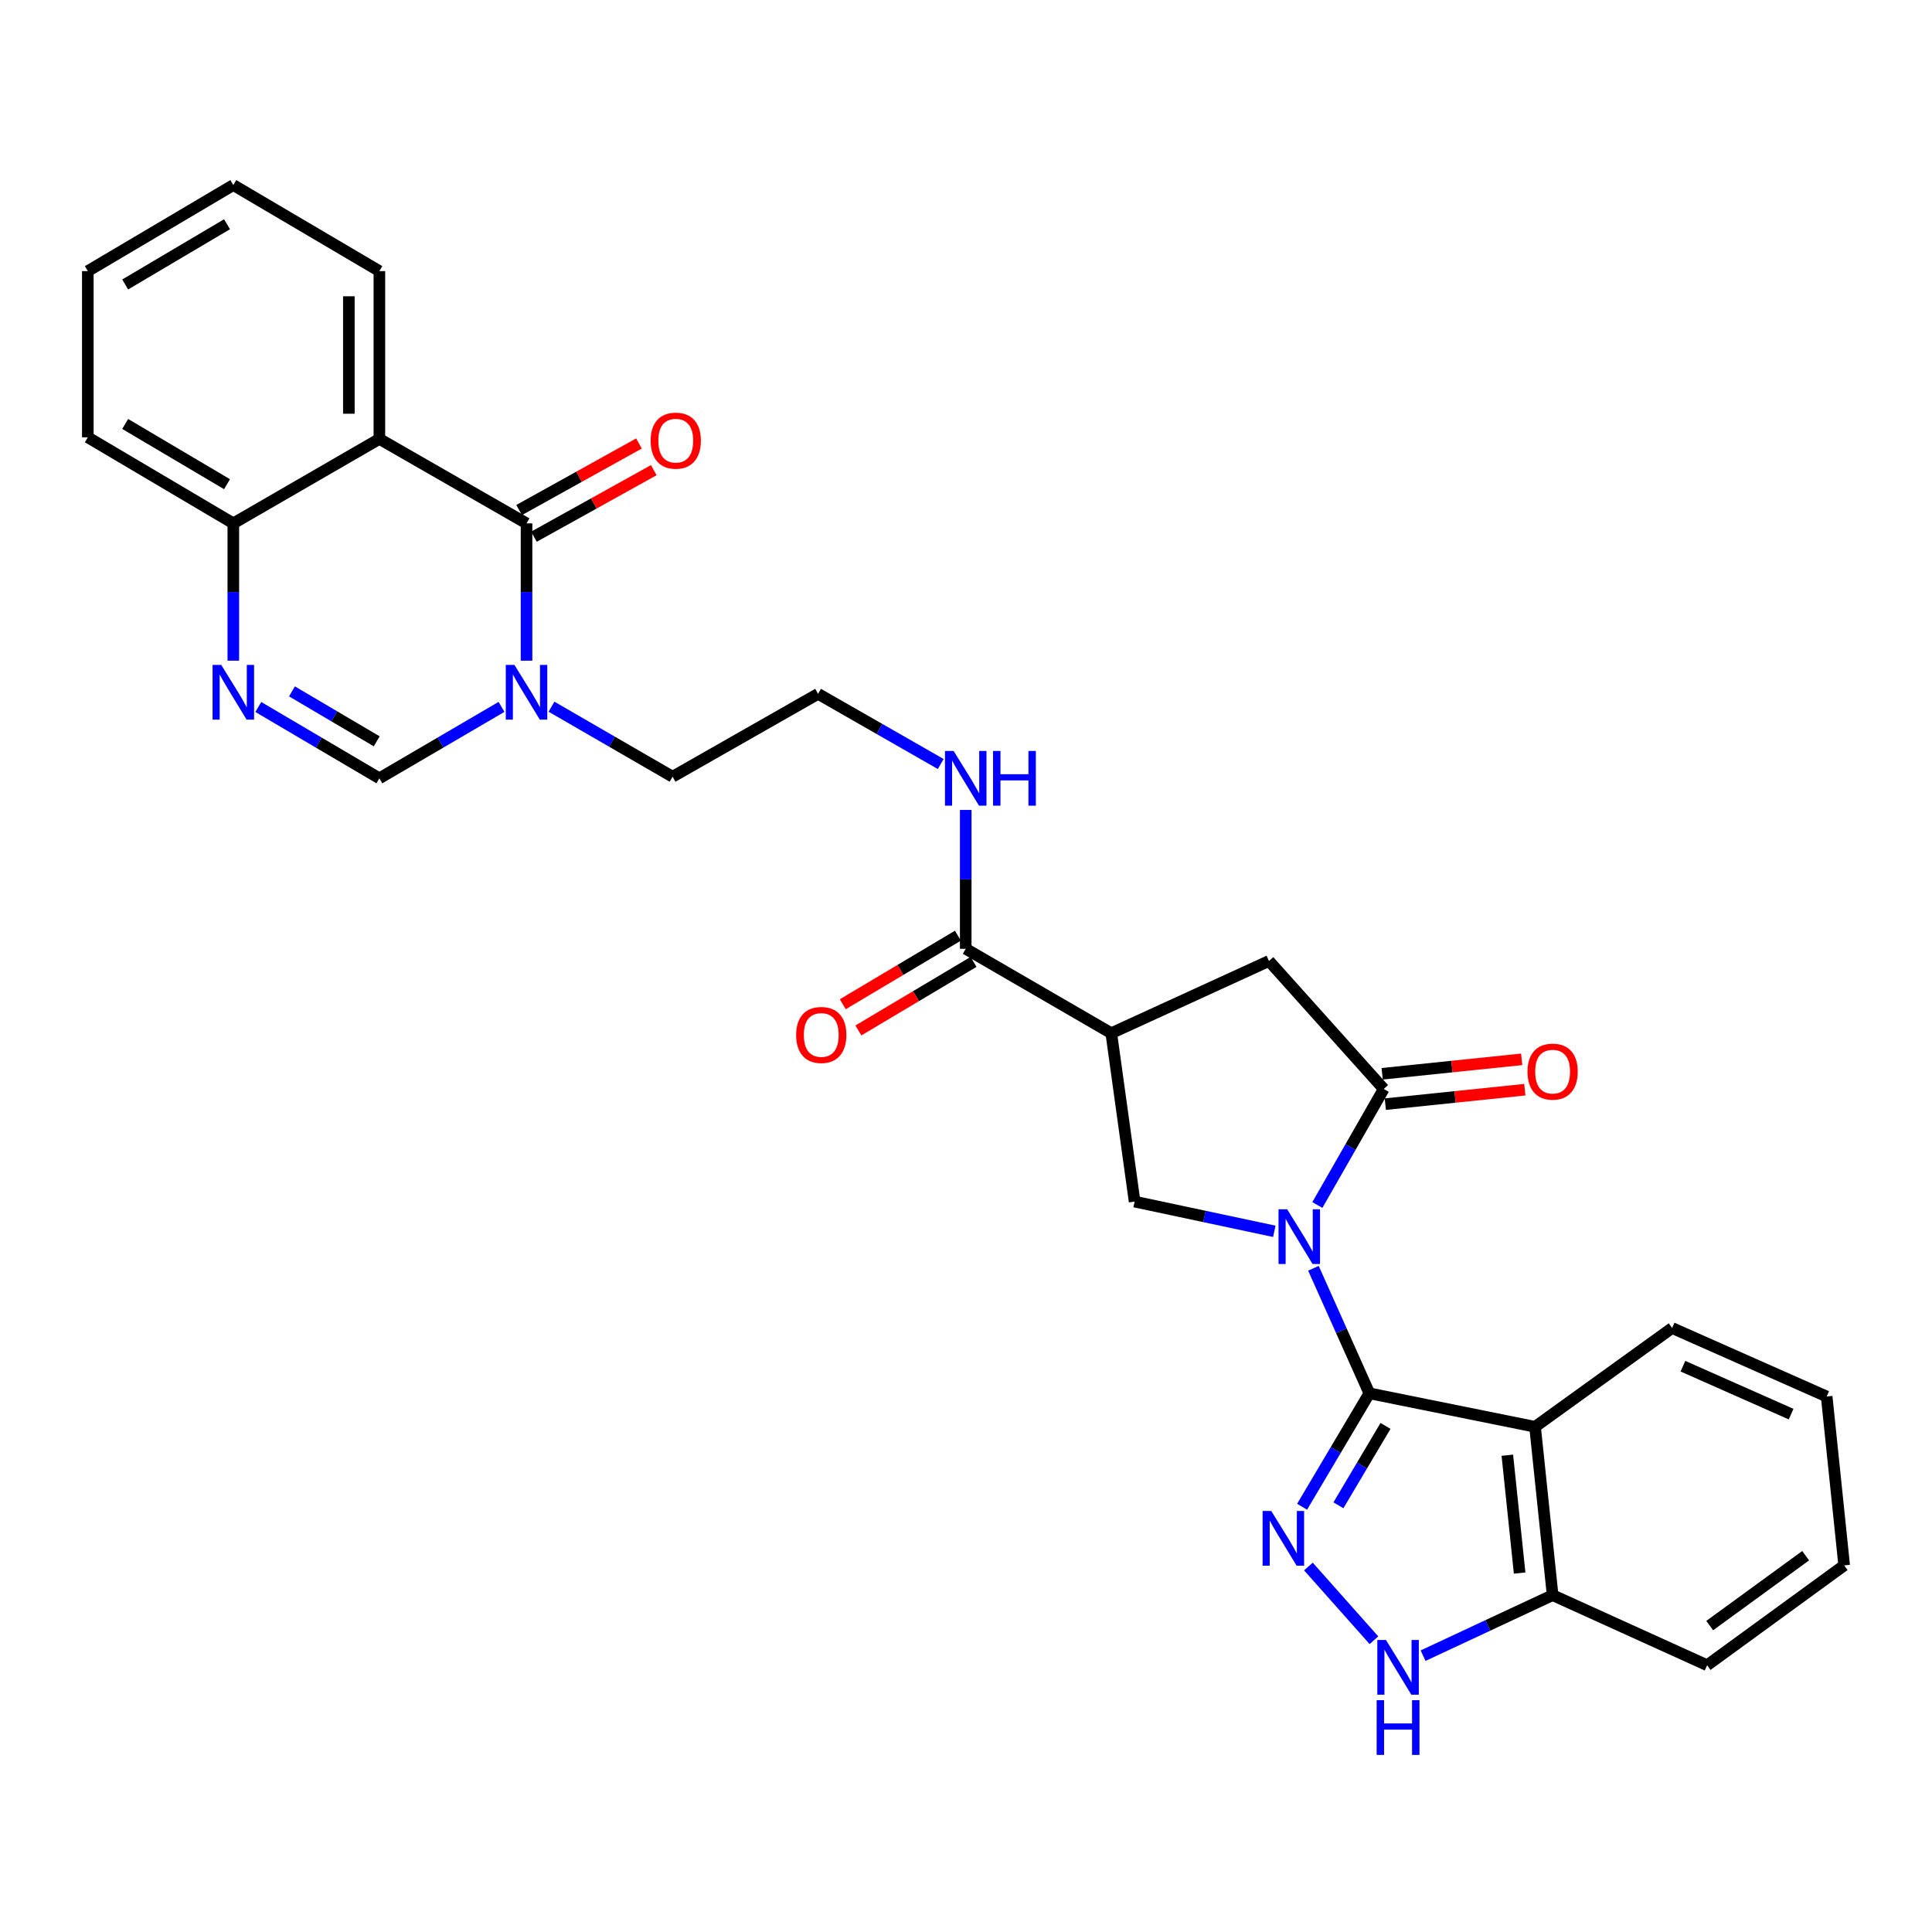 <?xml version='1.0' encoding='iso-8859-1'?>
<svg version='1.1' baseProfile='full'
              xmlns='http://www.w3.org/2000/svg'
                      xmlns:rdkit='http://www.rdkit.org/xml'
                      xmlns:xlink='http://www.w3.org/1999/xlink'
                  xml:space='preserve'
width='1000px' height='1000px' viewBox='0 0 1000 1000'>
<!-- END OF HEADER -->
<rect style='opacity:1.0;fill:#FFFFFF;stroke:none' width='1000' height='1000' x='0' y='0'> </rect>
<path class='bond-0' d='M 679.828,656.456 L 694.303,688.817' style='fill:none;fill-rule:evenodd;stroke:#0000FF;stroke-width:6px;stroke-linecap:butt;stroke-linejoin:miter;stroke-opacity:1' />
<path class='bond-0' d='M 694.303,688.817 L 708.778,721.178' style='fill:none;fill-rule:evenodd;stroke:#000000;stroke-width:6px;stroke-linecap:butt;stroke-linejoin:miter;stroke-opacity:1' />
<path class='bond-3' d='M 681.86,623.713 L 699.04,593.681' style='fill:none;fill-rule:evenodd;stroke:#0000FF;stroke-width:6px;stroke-linecap:butt;stroke-linejoin:miter;stroke-opacity:1' />
<path class='bond-3' d='M 699.04,593.681 L 716.22,563.649' style='fill:none;fill-rule:evenodd;stroke:#000000;stroke-width:6px;stroke-linecap:butt;stroke-linejoin:miter;stroke-opacity:1' />
<path class='bond-8' d='M 659.582,637.326 L 623.427,629.635' style='fill:none;fill-rule:evenodd;stroke:#0000FF;stroke-width:6px;stroke-linecap:butt;stroke-linejoin:miter;stroke-opacity:1' />
<path class='bond-8' d='M 623.427,629.635 L 587.273,621.944' style='fill:none;fill-rule:evenodd;stroke:#000000;stroke-width:6px;stroke-linecap:butt;stroke-linejoin:miter;stroke-opacity:1' />
<path class='bond-1' d='M 708.778,721.178 L 691.366,750.536' style='fill:none;fill-rule:evenodd;stroke:#000000;stroke-width:6px;stroke-linecap:butt;stroke-linejoin:miter;stroke-opacity:1' />
<path class='bond-1' d='M 691.366,750.536 L 673.953,779.893' style='fill:none;fill-rule:evenodd;stroke:#0000FF;stroke-width:6px;stroke-linecap:butt;stroke-linejoin:miter;stroke-opacity:1' />
<path class='bond-1' d='M 717.14,738.043 L 704.951,758.594' style='fill:none;fill-rule:evenodd;stroke:#000000;stroke-width:6px;stroke-linecap:butt;stroke-linejoin:miter;stroke-opacity:1' />
<path class='bond-1' d='M 704.951,758.594 L 692.763,779.144' style='fill:none;fill-rule:evenodd;stroke:#0000FF;stroke-width:6px;stroke-linecap:butt;stroke-linejoin:miter;stroke-opacity:1' />
<path class='bond-4' d='M 708.778,721.178 L 794.541,738.51' style='fill:none;fill-rule:evenodd;stroke:#000000;stroke-width:6px;stroke-linecap:butt;stroke-linejoin:miter;stroke-opacity:1' />
<path class='bond-10' d='M 677.234,810.829 L 711.149,848.98' style='fill:none;fill-rule:evenodd;stroke:#0000FF;stroke-width:6px;stroke-linecap:butt;stroke-linejoin:miter;stroke-opacity:1' />
<path class='bond-2' d='M 272.53,270.897 L 272.53,306.431' style='fill:none;fill-rule:evenodd;stroke:#000000;stroke-width:6px;stroke-linecap:butt;stroke-linejoin:miter;stroke-opacity:1' />
<path class='bond-2' d='M 272.53,306.431 L 272.53,341.965' style='fill:none;fill-rule:evenodd;stroke:#0000FF;stroke-width:6px;stroke-linecap:butt;stroke-linejoin:miter;stroke-opacity:1' />
<path class='bond-6' d='M 272.53,270.897 L 196.367,227.178' style='fill:none;fill-rule:evenodd;stroke:#000000;stroke-width:6px;stroke-linecap:butt;stroke-linejoin:miter;stroke-opacity:1' />
<path class='bond-16' d='M 276.364,277.802 L 307.381,260.578' style='fill:none;fill-rule:evenodd;stroke:#000000;stroke-width:6px;stroke-linecap:butt;stroke-linejoin:miter;stroke-opacity:1' />
<path class='bond-16' d='M 307.381,260.578 L 338.397,243.353' style='fill:none;fill-rule:evenodd;stroke:#FF0000;stroke-width:6px;stroke-linecap:butt;stroke-linejoin:miter;stroke-opacity:1' />
<path class='bond-16' d='M 268.695,263.993 L 299.712,246.768' style='fill:none;fill-rule:evenodd;stroke:#000000;stroke-width:6px;stroke-linecap:butt;stroke-linejoin:miter;stroke-opacity:1' />
<path class='bond-16' d='M 299.712,246.768 L 330.729,229.544' style='fill:none;fill-rule:evenodd;stroke:#FF0000;stroke-width:6px;stroke-linecap:butt;stroke-linejoin:miter;stroke-opacity:1' />
<path class='bond-13' d='M 716.22,563.649 L 656.818,497.402' style='fill:none;fill-rule:evenodd;stroke:#000000;stroke-width:6px;stroke-linecap:butt;stroke-linejoin:miter;stroke-opacity:1' />
<path class='bond-17' d='M 717.034,571.505 L 753.142,567.764' style='fill:none;fill-rule:evenodd;stroke:#000000;stroke-width:6px;stroke-linecap:butt;stroke-linejoin:miter;stroke-opacity:1' />
<path class='bond-17' d='M 753.142,567.764 L 789.25,564.023' style='fill:none;fill-rule:evenodd;stroke:#FF0000;stroke-width:6px;stroke-linecap:butt;stroke-linejoin:miter;stroke-opacity:1' />
<path class='bond-17' d='M 715.406,555.793 L 751.514,552.052' style='fill:none;fill-rule:evenodd;stroke:#000000;stroke-width:6px;stroke-linecap:butt;stroke-linejoin:miter;stroke-opacity:1' />
<path class='bond-17' d='M 751.514,552.052 L 787.622,548.311' style='fill:none;fill-rule:evenodd;stroke:#FF0000;stroke-width:6px;stroke-linecap:butt;stroke-linejoin:miter;stroke-opacity:1' />
<path class='bond-15' d='M 794.541,738.51 L 803.633,825.642' style='fill:none;fill-rule:evenodd;stroke:#000000;stroke-width:6px;stroke-linecap:butt;stroke-linejoin:miter;stroke-opacity:1' />
<path class='bond-15' d='M 780.195,753.219 L 786.559,814.211' style='fill:none;fill-rule:evenodd;stroke:#000000;stroke-width:6px;stroke-linecap:butt;stroke-linejoin:miter;stroke-opacity:1' />
<path class='bond-21' d='M 794.541,738.51 L 865.483,687.375' style='fill:none;fill-rule:evenodd;stroke:#000000;stroke-width:6px;stroke-linecap:butt;stroke-linejoin:miter;stroke-opacity:1' />
<path class='bond-5' d='M 285.453,365.785 L 316.788,383.907' style='fill:none;fill-rule:evenodd;stroke:#0000FF;stroke-width:6px;stroke-linecap:butt;stroke-linejoin:miter;stroke-opacity:1' />
<path class='bond-5' d='M 316.788,383.907 L 348.122,402.03' style='fill:none;fill-rule:evenodd;stroke:#000000;stroke-width:6px;stroke-linecap:butt;stroke-linejoin:miter;stroke-opacity:1' />
<path class='bond-11' d='M 259.584,365.882 L 227.976,384.368' style='fill:none;fill-rule:evenodd;stroke:#0000FF;stroke-width:6px;stroke-linecap:butt;stroke-linejoin:miter;stroke-opacity:1' />
<path class='bond-11' d='M 227.976,384.368 L 196.367,402.855' style='fill:none;fill-rule:evenodd;stroke:#000000;stroke-width:6px;stroke-linecap:butt;stroke-linejoin:miter;stroke-opacity:1' />
<path class='bond-22' d='M 196.367,227.178 L 196.367,140.326' style='fill:none;fill-rule:evenodd;stroke:#000000;stroke-width:6px;stroke-linecap:butt;stroke-linejoin:miter;stroke-opacity:1' />
<path class='bond-22' d='M 180.571,214.15 L 180.571,153.354' style='fill:none;fill-rule:evenodd;stroke:#000000;stroke-width:6px;stroke-linecap:butt;stroke-linejoin:miter;stroke-opacity:1' />
<path class='bond-33' d='M 196.367,227.178 L 120.766,270.897' style='fill:none;fill-rule:evenodd;stroke:#000000;stroke-width:6px;stroke-linecap:butt;stroke-linejoin:miter;stroke-opacity:1' />
<path class='bond-7' d='M 575.197,534.786 L 587.273,621.944' style='fill:none;fill-rule:evenodd;stroke:#000000;stroke-width:6px;stroke-linecap:butt;stroke-linejoin:miter;stroke-opacity:1' />
<path class='bond-12' d='M 575.197,534.786 L 499.86,491.093' style='fill:none;fill-rule:evenodd;stroke:#000000;stroke-width:6px;stroke-linecap:butt;stroke-linejoin:miter;stroke-opacity:1' />
<path class='bond-30' d='M 575.197,534.786 L 656.818,497.402' style='fill:none;fill-rule:evenodd;stroke:#000000;stroke-width:6px;stroke-linecap:butt;stroke-linejoin:miter;stroke-opacity:1' />
<path class='bond-9' d='M 133.7,365.931 L 165.033,384.393' style='fill:none;fill-rule:evenodd;stroke:#0000FF;stroke-width:6px;stroke-linecap:butt;stroke-linejoin:miter;stroke-opacity:1' />
<path class='bond-9' d='M 165.033,384.393 L 196.367,402.855' style='fill:none;fill-rule:evenodd;stroke:#000000;stroke-width:6px;stroke-linecap:butt;stroke-linejoin:miter;stroke-opacity:1' />
<path class='bond-9' d='M 151.118,357.86 L 173.052,370.784' style='fill:none;fill-rule:evenodd;stroke:#0000FF;stroke-width:6px;stroke-linecap:butt;stroke-linejoin:miter;stroke-opacity:1' />
<path class='bond-9' d='M 173.052,370.784 L 194.986,383.707' style='fill:none;fill-rule:evenodd;stroke:#000000;stroke-width:6px;stroke-linecap:butt;stroke-linejoin:miter;stroke-opacity:1' />
<path class='bond-14' d='M 120.766,341.965 L 120.766,306.431' style='fill:none;fill-rule:evenodd;stroke:#0000FF;stroke-width:6px;stroke-linecap:butt;stroke-linejoin:miter;stroke-opacity:1' />
<path class='bond-14' d='M 120.766,306.431 L 120.766,270.897' style='fill:none;fill-rule:evenodd;stroke:#000000;stroke-width:6px;stroke-linecap:butt;stroke-linejoin:miter;stroke-opacity:1' />
<path class='bond-31' d='M 736.583,856.975 L 770.108,841.308' style='fill:none;fill-rule:evenodd;stroke:#0000FF;stroke-width:6px;stroke-linecap:butt;stroke-linejoin:miter;stroke-opacity:1' />
<path class='bond-31' d='M 770.108,841.308 L 803.633,825.642' style='fill:none;fill-rule:evenodd;stroke:#000000;stroke-width:6px;stroke-linecap:butt;stroke-linejoin:miter;stroke-opacity:1' />
<path class='bond-18' d='M 495.819,484.306 L 466.019,502.048' style='fill:none;fill-rule:evenodd;stroke:#000000;stroke-width:6px;stroke-linecap:butt;stroke-linejoin:miter;stroke-opacity:1' />
<path class='bond-18' d='M 466.019,502.048 L 436.219,519.79' style='fill:none;fill-rule:evenodd;stroke:#FF0000;stroke-width:6px;stroke-linecap:butt;stroke-linejoin:miter;stroke-opacity:1' />
<path class='bond-18' d='M 503.9,497.879 L 474.1,515.621' style='fill:none;fill-rule:evenodd;stroke:#000000;stroke-width:6px;stroke-linecap:butt;stroke-linejoin:miter;stroke-opacity:1' />
<path class='bond-18' d='M 474.1,515.621 L 444.299,533.362' style='fill:none;fill-rule:evenodd;stroke:#FF0000;stroke-width:6px;stroke-linecap:butt;stroke-linejoin:miter;stroke-opacity:1' />
<path class='bond-19' d='M 499.86,491.093 L 499.86,455.157' style='fill:none;fill-rule:evenodd;stroke:#000000;stroke-width:6px;stroke-linecap:butt;stroke-linejoin:miter;stroke-opacity:1' />
<path class='bond-19' d='M 499.86,455.157 L 499.86,419.221' style='fill:none;fill-rule:evenodd;stroke:#0000FF;stroke-width:6px;stroke-linecap:butt;stroke-linejoin:miter;stroke-opacity:1' />
<path class='bond-24' d='M 120.766,270.897 L 45.455,226.353' style='fill:none;fill-rule:evenodd;stroke:#000000;stroke-width:6px;stroke-linecap:butt;stroke-linejoin:miter;stroke-opacity:1' />
<path class='bond-24' d='M 117.511,250.62 L 64.793,219.439' style='fill:none;fill-rule:evenodd;stroke:#000000;stroke-width:6px;stroke-linecap:butt;stroke-linejoin:miter;stroke-opacity:1' />
<path class='bond-25' d='M 803.633,825.642 L 883.604,861.92' style='fill:none;fill-rule:evenodd;stroke:#000000;stroke-width:6px;stroke-linecap:butt;stroke-linejoin:miter;stroke-opacity:1' />
<path class='bond-23' d='M 486.918,395.452 L 455.176,377.293' style='fill:none;fill-rule:evenodd;stroke:#0000FF;stroke-width:6px;stroke-linecap:butt;stroke-linejoin:miter;stroke-opacity:1' />
<path class='bond-23' d='M 455.176,377.293 L 423.434,359.135' style='fill:none;fill-rule:evenodd;stroke:#000000;stroke-width:6px;stroke-linecap:butt;stroke-linejoin:miter;stroke-opacity:1' />
<path class='bond-20' d='M 348.122,402.03 L 423.434,359.135' style='fill:none;fill-rule:evenodd;stroke:#000000;stroke-width:6px;stroke-linecap:butt;stroke-linejoin:miter;stroke-opacity:1' />
<path class='bond-27' d='M 865.483,687.375 L 945.48,722.828' style='fill:none;fill-rule:evenodd;stroke:#000000;stroke-width:6px;stroke-linecap:butt;stroke-linejoin:miter;stroke-opacity:1' />
<path class='bond-27' d='M 871.082,707.134 L 927.081,731.951' style='fill:none;fill-rule:evenodd;stroke:#000000;stroke-width:6px;stroke-linecap:butt;stroke-linejoin:miter;stroke-opacity:1' />
<path class='bond-26' d='M 196.367,140.326 L 120.766,95.782' style='fill:none;fill-rule:evenodd;stroke:#000000;stroke-width:6px;stroke-linecap:butt;stroke-linejoin:miter;stroke-opacity:1' />
<path class='bond-29' d='M 45.455,226.353 L 45.455,140.326' style='fill:none;fill-rule:evenodd;stroke:#000000;stroke-width:6px;stroke-linecap:butt;stroke-linejoin:miter;stroke-opacity:1' />
<path class='bond-32' d='M 883.604,861.92 L 954.545,810.241' style='fill:none;fill-rule:evenodd;stroke:#000000;stroke-width:6px;stroke-linecap:butt;stroke-linejoin:miter;stroke-opacity:1' />
<path class='bond-32' d='M 884.945,841.4 L 934.603,805.225' style='fill:none;fill-rule:evenodd;stroke:#000000;stroke-width:6px;stroke-linecap:butt;stroke-linejoin:miter;stroke-opacity:1' />
<path class='bond-34' d='M 120.766,95.782 L 45.455,140.326' style='fill:none;fill-rule:evenodd;stroke:#000000;stroke-width:6px;stroke-linecap:butt;stroke-linejoin:miter;stroke-opacity:1' />
<path class='bond-34' d='M 117.511,116.059 L 64.793,147.241' style='fill:none;fill-rule:evenodd;stroke:#000000;stroke-width:6px;stroke-linecap:butt;stroke-linejoin:miter;stroke-opacity:1' />
<path class='bond-28' d='M 945.48,722.828 L 954.545,810.241' style='fill:none;fill-rule:evenodd;stroke:#000000;stroke-width:6px;stroke-linecap:butt;stroke-linejoin:miter;stroke-opacity:1' />
<path  class='atom-0' d='M 666.24 625.915
L 675.52 640.915
Q 676.44 642.395, 677.92 645.075
Q 679.4 647.755, 679.48 647.915
L 679.48 625.915
L 683.24 625.915
L 683.24 654.235
L 679.36 654.235
L 669.4 637.835
Q 668.24 635.915, 667 633.715
Q 665.8 631.515, 665.44 630.835
L 665.44 654.235
L 661.76 654.235
L 661.76 625.915
L 666.24 625.915
' fill='#0000FF'/>
<path  class='atom-2' d='M 658 782.075
L 667.28 797.075
Q 668.2 798.555, 669.68 801.235
Q 671.16 803.915, 671.24 804.075
L 671.24 782.075
L 675 782.075
L 675 810.395
L 671.12 810.395
L 661.16 793.995
Q 660 792.075, 658.76 789.875
Q 657.56 787.675, 657.2 786.995
L 657.2 810.395
L 653.52 810.395
L 653.52 782.075
L 658 782.075
' fill='#0000FF'/>
<path  class='atom-6' d='M 266.27 344.15
L 275.55 359.15
Q 276.47 360.63, 277.95 363.31
Q 279.43 365.99, 279.51 366.15
L 279.51 344.15
L 283.27 344.15
L 283.27 372.47
L 279.39 372.47
L 269.43 356.07
Q 268.27 354.15, 267.03 351.95
Q 265.83 349.75, 265.47 349.07
L 265.47 372.47
L 261.79 372.47
L 261.79 344.15
L 266.27 344.15
' fill='#0000FF'/>
<path  class='atom-10' d='M 114.506 344.15
L 123.786 359.15
Q 124.706 360.63, 126.186 363.31
Q 127.666 365.99, 127.746 366.15
L 127.746 344.15
L 131.506 344.15
L 131.506 372.47
L 127.626 372.47
L 117.666 356.07
Q 116.506 354.15, 115.266 351.95
Q 114.066 349.75, 113.706 349.07
L 113.706 372.47
L 110.026 372.47
L 110.026 344.15
L 114.506 344.15
' fill='#0000FF'/>
<path  class='atom-11' d='M 717.375 848.865
L 726.655 863.865
Q 727.575 865.345, 729.055 868.025
Q 730.535 870.705, 730.615 870.865
L 730.615 848.865
L 734.375 848.865
L 734.375 877.185
L 730.495 877.185
L 720.535 860.785
Q 719.375 858.865, 718.135 856.665
Q 716.935 854.465, 716.575 853.785
L 716.575 877.185
L 712.895 877.185
L 712.895 848.865
L 717.375 848.865
' fill='#0000FF'/>
<path  class='atom-11' d='M 712.555 880.017
L 716.395 880.017
L 716.395 892.057
L 730.875 892.057
L 730.875 880.017
L 734.715 880.017
L 734.715 908.337
L 730.875 908.337
L 730.875 895.257
L 716.395 895.257
L 716.395 908.337
L 712.555 908.337
L 712.555 880.017
' fill='#0000FF'/>
<path  class='atom-17' d='M 336.772 228.083
Q 336.772 221.283, 340.132 217.483
Q 343.492 213.683, 349.772 213.683
Q 356.052 213.683, 359.412 217.483
Q 362.772 221.283, 362.772 228.083
Q 362.772 234.963, 359.372 238.883
Q 355.972 242.763, 349.772 242.763
Q 343.532 242.763, 340.132 238.883
Q 336.772 235.003, 336.772 228.083
M 349.772 239.563
Q 354.092 239.563, 356.412 236.683
Q 358.772 233.763, 358.772 228.083
Q 358.772 222.523, 356.412 219.723
Q 354.092 216.883, 349.772 216.883
Q 345.452 216.883, 343.092 219.683
Q 340.772 222.483, 340.772 228.083
Q 340.772 233.803, 343.092 236.683
Q 345.452 239.563, 349.772 239.563
' fill='#FF0000'/>
<path  class='atom-18' d='M 790.633 554.672
Q 790.633 547.872, 793.993 544.072
Q 797.353 540.272, 803.633 540.272
Q 809.913 540.272, 813.273 544.072
Q 816.633 547.872, 816.633 554.672
Q 816.633 561.552, 813.233 565.472
Q 809.833 569.352, 803.633 569.352
Q 797.393 569.352, 793.993 565.472
Q 790.633 561.592, 790.633 554.672
M 803.633 566.152
Q 807.953 566.152, 810.273 563.272
Q 812.633 560.352, 812.633 554.672
Q 812.633 549.112, 810.273 546.312
Q 807.953 543.472, 803.633 543.472
Q 799.313 543.472, 796.953 546.272
Q 794.633 549.072, 794.633 554.672
Q 794.633 560.392, 796.953 563.272
Q 799.313 566.152, 803.633 566.152
' fill='#FF0000'/>
<path  class='atom-19' d='M 412.083 535.691
Q 412.083 528.891, 415.443 525.091
Q 418.803 521.291, 425.083 521.291
Q 431.363 521.291, 434.723 525.091
Q 438.083 528.891, 438.083 535.691
Q 438.083 542.571, 434.683 546.491
Q 431.283 550.371, 425.083 550.371
Q 418.843 550.371, 415.443 546.491
Q 412.083 542.611, 412.083 535.691
M 425.083 547.171
Q 429.403 547.171, 431.723 544.291
Q 434.083 541.371, 434.083 535.691
Q 434.083 530.131, 431.723 527.331
Q 429.403 524.491, 425.083 524.491
Q 420.763 524.491, 418.403 527.291
Q 416.083 530.091, 416.083 535.691
Q 416.083 541.411, 418.403 544.291
Q 420.763 547.171, 425.083 547.171
' fill='#FF0000'/>
<path  class='atom-20' d='M 493.6 388.695
L 502.88 403.695
Q 503.8 405.175, 505.28 407.855
Q 506.76 410.535, 506.84 410.695
L 506.84 388.695
L 510.6 388.695
L 510.6 417.015
L 506.72 417.015
L 496.76 400.615
Q 495.6 398.695, 494.36 396.495
Q 493.16 394.295, 492.8 393.615
L 492.8 417.015
L 489.12 417.015
L 489.12 388.695
L 493.6 388.695
' fill='#0000FF'/>
<path  class='atom-20' d='M 514 388.695
L 517.84 388.695
L 517.84 400.735
L 532.32 400.735
L 532.32 388.695
L 536.16 388.695
L 536.16 417.015
L 532.32 417.015
L 532.32 403.935
L 517.84 403.935
L 517.84 417.015
L 514 417.015
L 514 388.695
' fill='#0000FF'/>
</svg>
